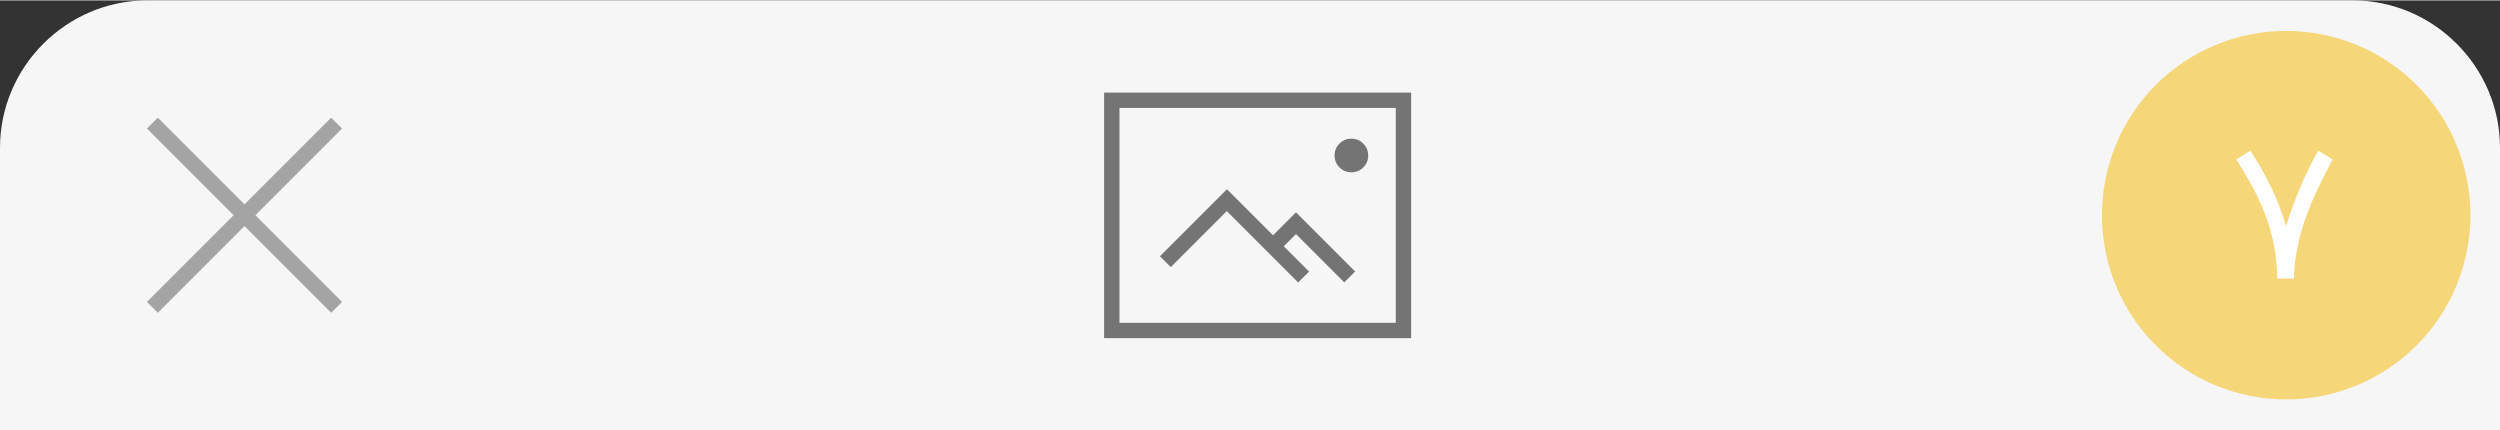 <?xml version="1.0" encoding="UTF-8"?>
<!DOCTYPE svg PUBLIC "-//W3C//DTD SVG 1.1//EN" "http://www.w3.org/Graphics/SVG/1.1/DTD/svg11.dtd">
<!-- Creator: CorelDRAW -->
<svg xmlns="http://www.w3.org/2000/svg" xml:space="preserve" width="1.696in" height="0.292in" version="1.1" style="shape-rendering:geometricPrecision; text-rendering:geometricPrecision; image-rendering:optimizeQuality; fill-rule:evenodd; clip-rule:evenodd"
viewBox="0 0 239.22 41.11"
 xmlns:xlink="http://www.w3.org/1999/xlink"
 xmlns:xodm="http://www.corel.com/coreldraw/odm/2003">
 <rect x="0" y="0" width="239.22" height="41.11" fill="#333333" stroke="none"/>
 <defs>
  <style type="text/css">
   <![CDATA[
    .str0 {stroke:#A4A4A4;stroke-width:1.47;stroke-miterlimit:4}
    .fil1 {fill:none;fill-rule:nonzero}
    .fil0 {fill:#F6F6F6}
    .fil3 {fill:#FEFEFE;fill-rule:nonzero}
    .fil4 {fill:#747474;fill-rule:nonzero}
    .fil2 {fill:#F5D679;fill-rule:nonzero}
   ]]>
  </style>
 </defs>
 <g id="Layer_x0020_1">
  <path class="fil0" d="M-0 41.11l239.22 0 0 -27c0,-7.76 -6.35,-14.11 -14.11,-14.11l-211 0c-7.76,0 -14.11,6.35 -14.11,14.11l0 27z"/>
  <line class="fil1 str0" x1="14.58" y1="11.74" x2="32.21" y2= "29.37" />
  <line class="fil1 str0" x1="32.21" y1="11.74" x2="14.58" y2= "29.37" />
  <path class="fil2" d="M236.39 20.55c0,1.16 -0.11,2.3 -0.34,3.44 -0.23,1.13 -0.56,2.24 -1,3.31 -0.44,1.07 -0.99,2.09 -1.63,3.05 -0.64,0.96 -1.37,1.85 -2.19,2.67 -0.82,0.82 -1.71,1.55 -2.67,2.19 -0.96,0.64 -1.98,1.19 -3.05,1.63 -1.07,0.44 -2.17,0.78 -3.31,1 -1.14,0.23 -2.28,0.34 -3.44,0.34 -1.16,0 -2.3,-0.11 -3.44,-0.34 -1.14,-0.23 -2.24,-0.56 -3.31,-1 -1.07,-0.44 -2.09,-0.99 -3.05,-1.63 -0.96,-0.64 -1.85,-1.37 -2.67,-2.19 -0.82,-0.82 -1.55,-1.71 -2.19,-2.67 -0.64,-0.96 -1.19,-1.98 -1.63,-3.05 -0.44,-1.07 -0.78,-2.17 -1,-3.31 -0.23,-1.14 -0.34,-2.28 -0.34,-3.44 0,-1.16 0.11,-2.3 0.34,-3.44 0.23,-1.14 0.56,-2.24 1,-3.31 0.44,-1.07 0.99,-2.08 1.63,-3.05 0.64,-0.96 1.37,-1.85 2.19,-2.67 0.82,-0.82 1.71,-1.55 2.67,-2.19 0.96,-0.64 1.98,-1.19 3.05,-1.63 1.07,-0.44 2.17,-0.78 3.31,-1 1.13,-0.23 2.28,-0.34 3.44,-0.34 1.16,0 2.3,0.11 3.44,0.34 1.14,0.23 2.24,0.56 3.31,1 1.07,0.44 2.09,0.99 3.05,1.63 0.96,0.64 1.85,1.37 2.67,2.19 0.82,0.82 1.55,1.71 2.19,2.67 0.64,0.96 1.19,1.98 1.63,3.05 0.44,1.07 0.78,2.17 1,3.31 0.23,1.13 0.34,2.28 0.34,3.44z"/>
  <path class="fil3" d="M217.9 26.62c0,-1.2 -0.12,-2.34 -0.35,-3.4 -0.23,-1.07 -0.53,-2.07 -0.91,-3.01 -0.37,-0.94 -0.79,-1.82 -1.26,-2.65 -0.47,-0.83 -0.93,-1.61 -1.4,-2.34l1.35 -0.84c0.34,0.52 0.65,1.03 0.93,1.51 0.28,0.48 0.54,0.96 0.78,1.43 0.24,0.47 0.46,0.92 0.65,1.37 0.2,0.45 0.38,0.89 0.54,1.34 0.05,0.16 0.1,0.3 0.15,0.43 0.05,0.13 0.09,0.25 0.13,0.37 0.04,0.12 0.08,0.24 0.11,0.37 0.04,0.13 0.08,0.27 0.11,0.43 0.22,-0.71 0.47,-1.43 0.74,-2.15 0.27,-0.72 0.55,-1.4 0.83,-2.04 0.28,-0.64 0.55,-1.23 0.82,-1.75 0.27,-0.53 0.51,-0.96 0.73,-1.31l1.35 0.84c-0.25,0.49 -0.52,1 -0.79,1.54 -0.28,0.54 -0.55,1.1 -0.82,1.68 -0.27,0.59 -0.53,1.19 -0.77,1.83 -0.24,0.63 -0.46,1.29 -0.65,1.97 -0.19,0.68 -0.34,1.39 -0.46,2.12 -0.12,0.73 -0.18,1.49 -0.2,2.26l-1.62 0z"/>
  <path class="fil4" d="M106.39 8.82l28.64 0 0 23.5 -29.38 0 0 -23.5 0.73 0zm24.53 6.02c0,0.45 -0.16,0.83 -0.47,1.14 -0.32,0.32 -0.7,0.47 -1.14,0.47 -0.45,0 -0.83,-0.16 -1.14,-0.47 -0.32,-0.32 -0.47,-0.7 -0.47,-1.14 0,-0.45 0.16,-0.83 0.47,-1.14 0.32,-0.32 0.7,-0.47 1.14,-0.47 0.45,0 0.83,0.16 1.14,0.47 0.32,0.32 0.47,0.7 0.47,1.14zm-19.91 9.62l6.39 -6.39 4.41 4.41 2.2 -2.2 5.66 5.66 -1.04 1.04 -4.62 -4.62 -1.17 1.17 2.42 2.42 -1.04 1.04 -6.83 -6.83 -5.36 5.36 -1.04 -1.04zm22.55 -14.17l-26.44 0 0 20.56 26.44 0 0 -20.56z"/>
 </g>
</svg>

